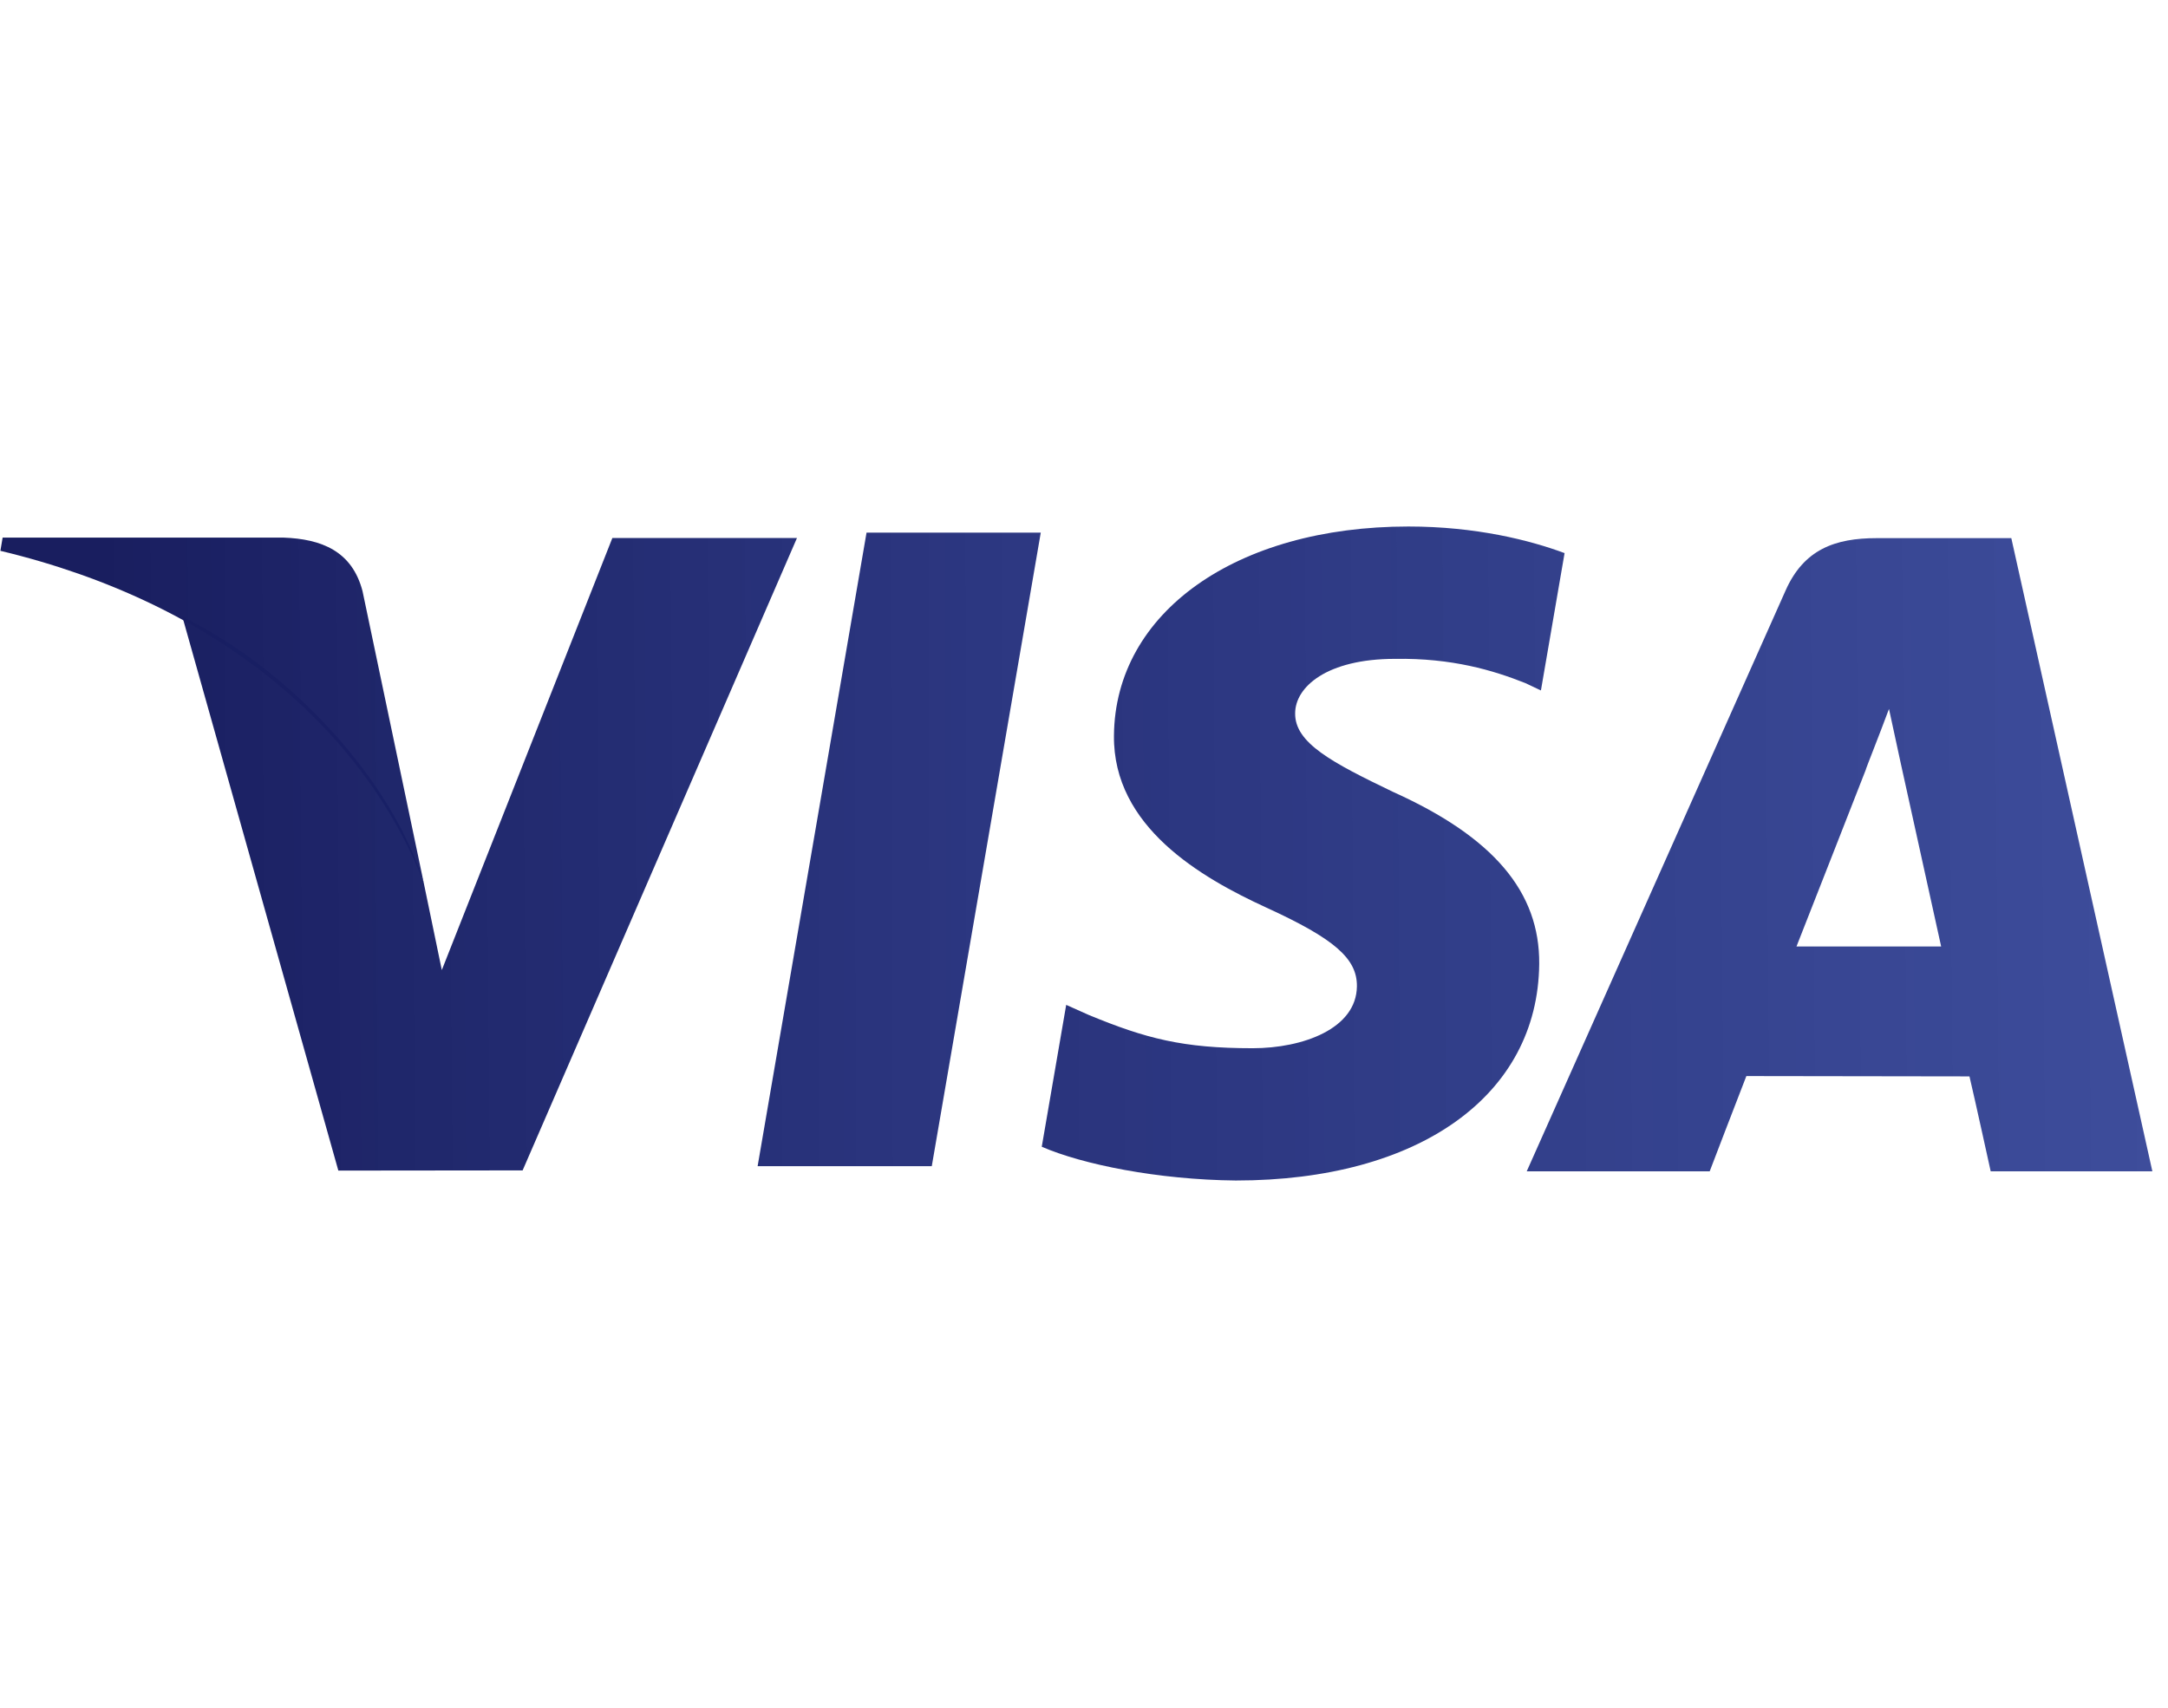 <svg xmlns="http://www.w3.org/2000/svg" width="33" height="26" viewBox="0 0 33 26">
  <defs>
    <linearGradient id="a" x1="-233.561%" x2="372.942%" y1="26.058%" y2="23.566%">
      <stop stop-color="#191E5F" offset="0%"/>
      <stop stop-color="#142787" stop-opacity=".818" offset="100%"/>
    </linearGradient>
    <linearGradient id="b" x1="-182.481%" x2="225.539%" y1="27.757%" y2="24.759%">
      <stop stop-color="#191E5F" offset="0%"/>
      <stop stop-color="#142787" stop-opacity=".818" offset="100%"/>
    </linearGradient>
    <linearGradient id="c" x1="-230.002%" x2="110.954%" y1="26.836%" y2="23.739%">
      <stop stop-color="#191E5F" offset="0%"/>
      <stop stop-color="#142787" stop-opacity=".818" offset="100%"/>
    </linearGradient>
    <linearGradient id="d" x1="-13.859%" x2="265.571%" y1="26.026%" y2="23.531%">
      <stop stop-color="#191E5F" offset="0%"/>
      <stop stop-color="#142787" stop-opacity=".818" offset="100%"/>
    </linearGradient>
    <linearGradient id="e" x1="22.862%" x2="428.639%" y1="47.883%" y2="43.303%">
      <stop stop-color="#191E5F" offset="0%"/>
      <stop stop-color="#142787" stop-opacity=".818" offset="100%"/>
    </linearGradient>
  </defs>
  <g fill="none" fill-rule="evenodd" transform="translate(0 8)">
    <polygon fill="url(#a)" points="13.19 .109 15.842 .109 14.183 9.755 11.532 9.755"/>
    <path fill="url(#b)" d="M23.815,0.421 C23.289,0.225 22.466,0.016 21.438,0.016 C18.817,0.016 16.972,1.324 16.956,3.199 C16.941,4.585 18.274,5.359 19.28,5.82 C20.312,6.293 20.659,6.594 20.654,7.017 C20.647,7.663 19.83,7.959 19.067,7.959 C18.006,7.959 17.442,7.812 16.571,7.452 L16.229,7.299 L15.857,9.459 C16.476,9.728 17.622,9.961 18.811,9.973 C21.599,9.973 23.409,8.68 23.429,6.677 C23.439,5.58 22.733,4.745 21.203,4.056 C20.276,3.61 19.708,3.312 19.714,2.86 C19.714,2.46 20.195,2.031 21.233,2.031 C22.1,2.017 22.728,2.205 23.218,2.4 L23.455,2.512 L23.815,0.421"/>
    <path fill="url(#c)" d="M30.615,0.193 L28.566,0.193 C27.931,0.193 27.456,0.364 27.178,0.993 L23.239,9.833 L26.024,9.833 C26.024,9.833 26.479,8.644 26.582,8.383 C26.886,8.383 29.592,8.388 29.978,8.388 C30.058,8.725 30.301,9.833 30.301,9.833 L32.762,9.833 L30.615,0.193 L30.615,0.193 Z M27.345,6.41 C27.565,5.854 28.402,3.714 28.402,3.714 C28.386,3.739 28.62,3.155 28.753,2.793 L28.933,3.625 C28.933,3.625 29.44,5.927 29.547,6.41 L27.345,6.41 L27.345,6.41 Z"/>
    <g transform="translate(.006 .164)">
      <path fill="url(#d)" d="M9.315,0.027 L6.719,6.605 L6.442,5.268 C5.959,3.727 4.453,2.058 2.769,1.222 L5.144,9.658 L7.949,9.655 L12.125,0.027 L9.315,0.027"/>
      <path fill="url(#e)" d="M4.31,0.021 L0.034,0.021 L0,0.222 C3.327,1.02 5.528,2.95 6.442,5.268 L5.512,0.835 C5.352,0.224 4.886,0.042 4.31,0.021"/>
    </g>
  </g>
</svg>